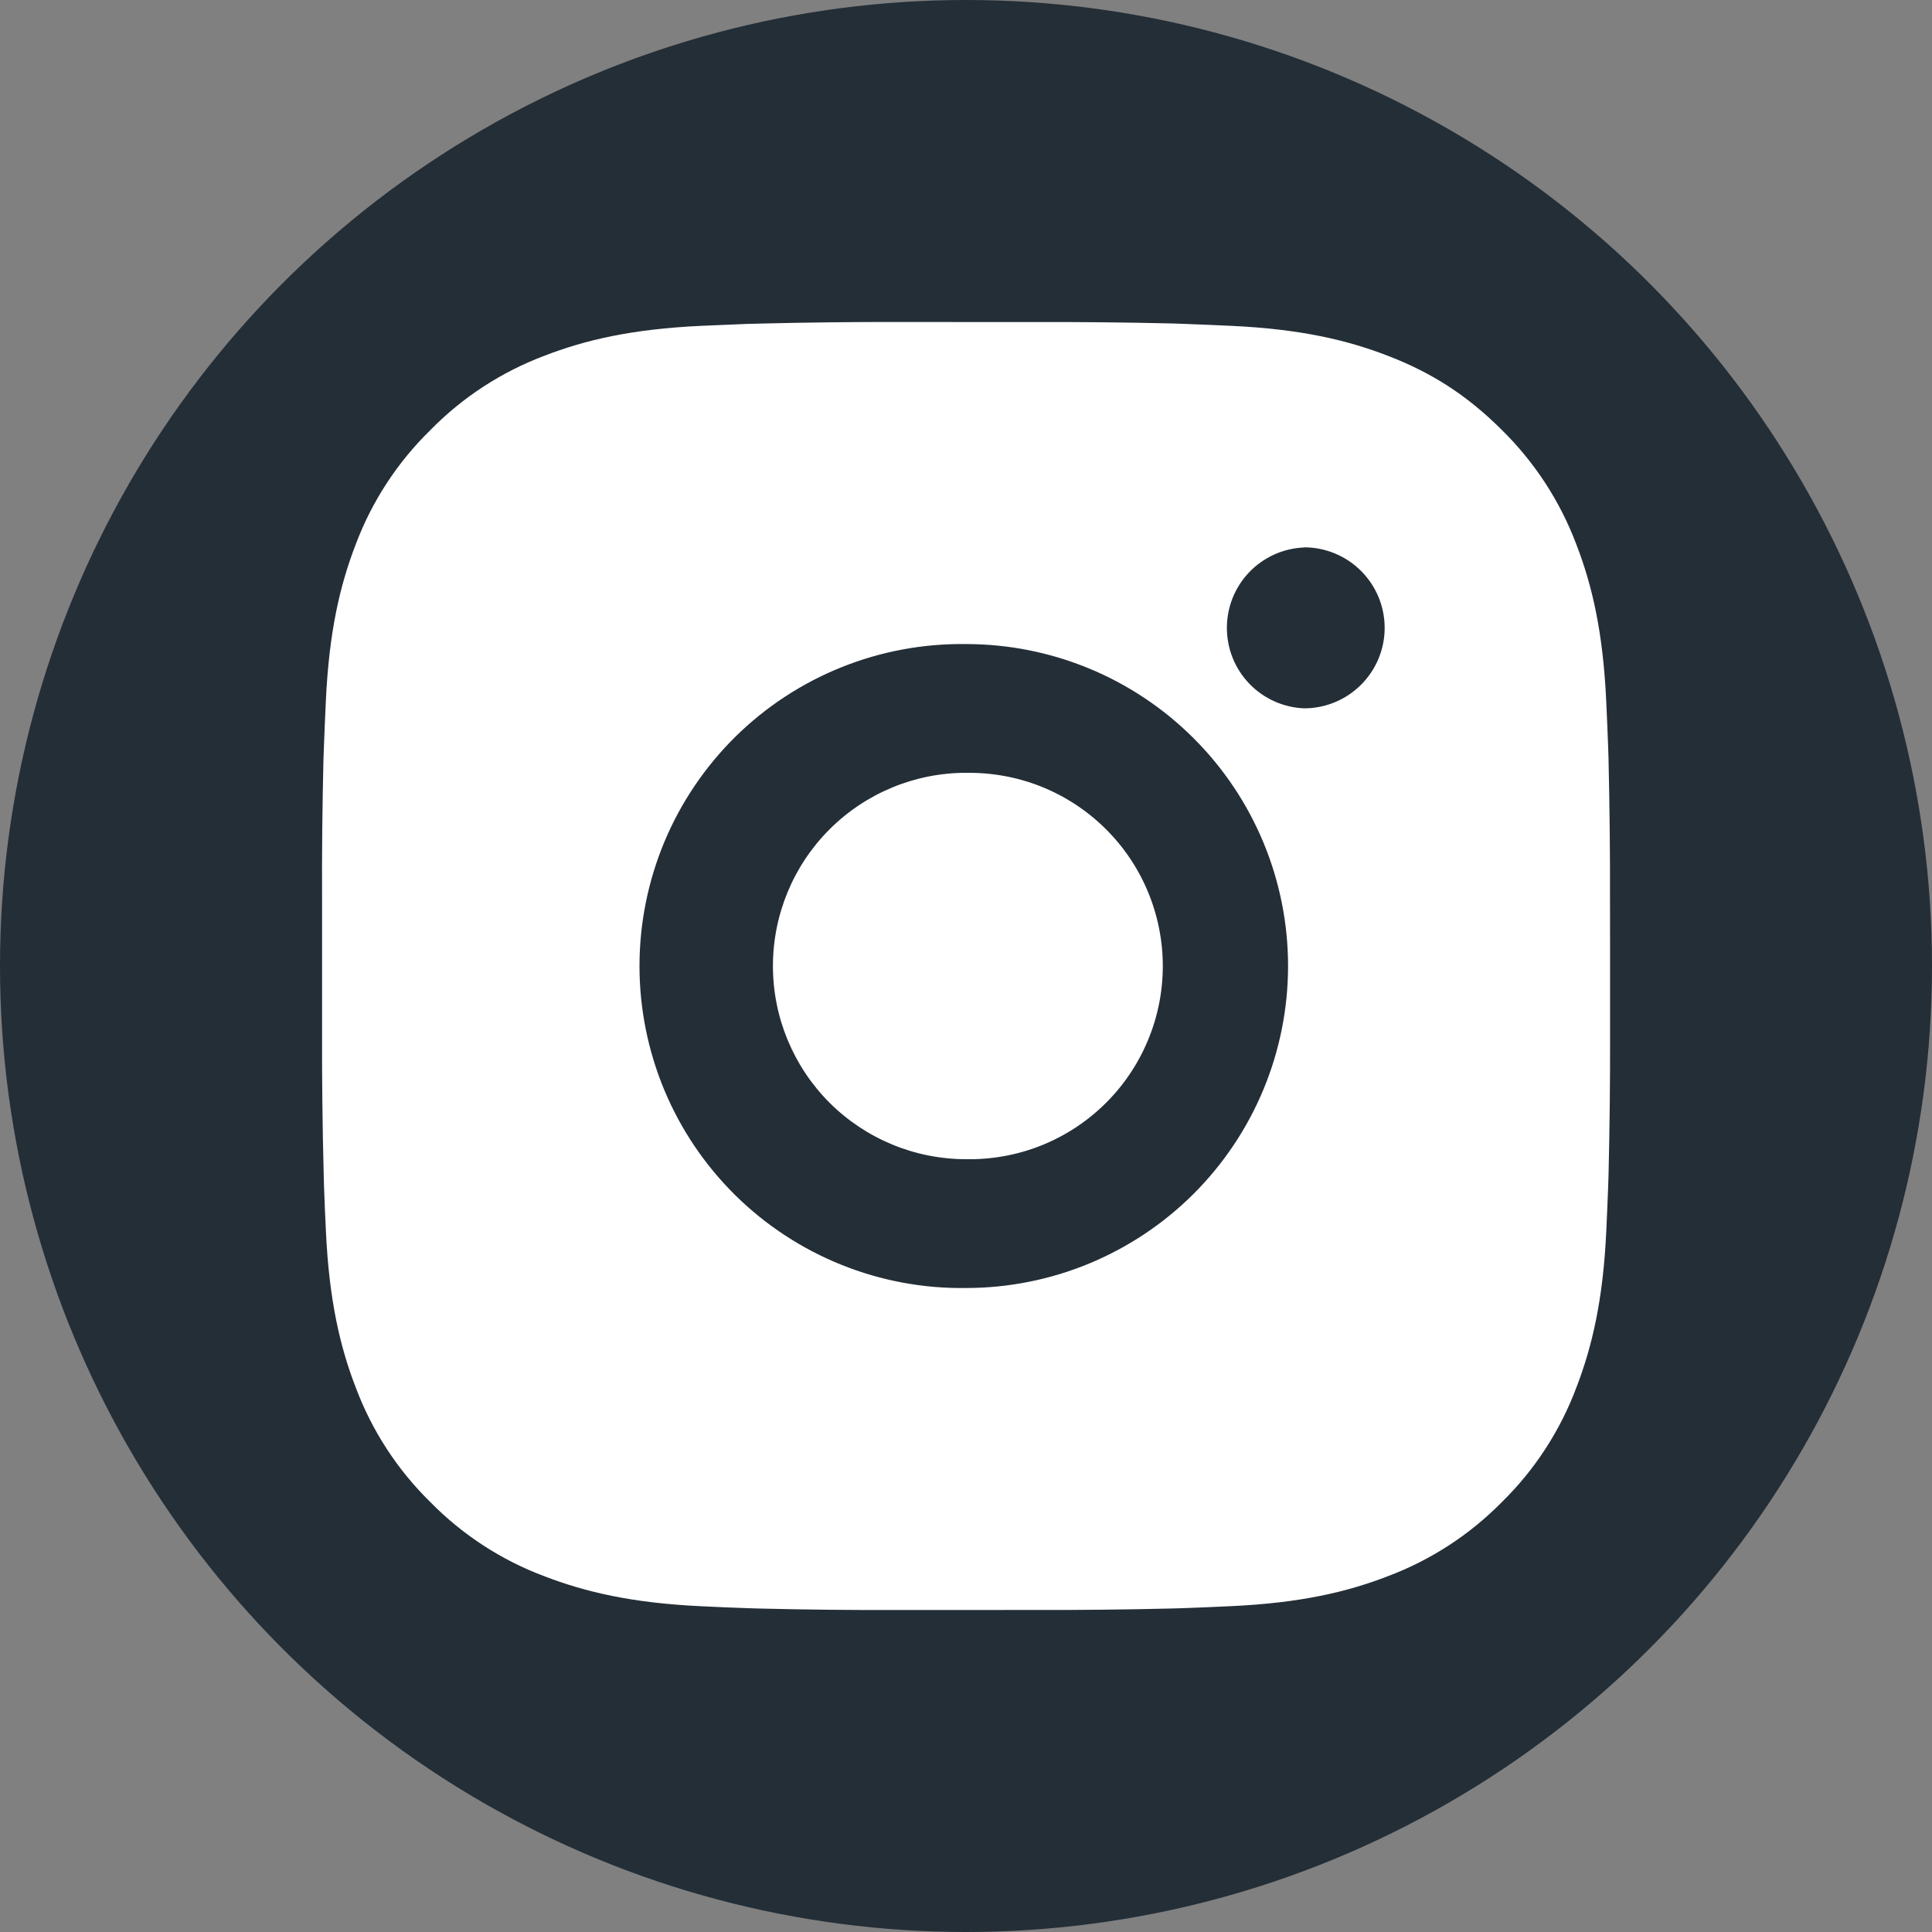 <?xml version="1.0" encoding="UTF-8"?> <svg xmlns="http://www.w3.org/2000/svg" width="30" height="30" viewBox="0 0 30 30" fill="none"><rect x="0" y="0" width="30" height="30" fill="#808080" stroke="none"/> <circle cx="15" cy="15" r="15" fill="#242E37"></circle> <path d="M16.029 5.001C16.758 4.998 17.488 5.006 18.218 5.023L18.412 5.03C18.636 5.038 18.857 5.048 19.124 5.06C20.188 5.11 20.914 5.278 21.551 5.525C22.211 5.779 22.767 6.123 23.323 6.679C23.831 7.179 24.224 7.783 24.476 8.45C24.723 9.087 24.891 9.814 24.941 10.878C24.953 11.144 24.963 11.366 24.971 11.59L24.977 11.784C24.994 12.513 25.002 13.243 25 13.972L25.001 14.718V16.028C25.003 16.758 24.995 17.488 24.978 18.217L24.972 18.411C24.964 18.635 24.954 18.856 24.942 19.123C24.892 20.187 24.722 20.913 24.476 21.55C24.225 22.218 23.832 22.823 23.323 23.322C22.823 23.831 22.218 24.224 21.551 24.475C20.914 24.722 20.188 24.89 19.124 24.94C18.857 24.952 18.636 24.962 18.412 24.97L18.218 24.976C17.488 24.994 16.758 25.002 16.029 24.999L15.283 25H13.974C13.244 25.003 12.514 24.995 11.785 24.977L11.591 24.971C11.353 24.963 11.116 24.953 10.879 24.941C9.815 24.891 9.089 24.721 8.451 24.475C7.783 24.225 7.179 23.831 6.68 23.322C6.171 22.823 5.777 22.218 5.526 21.55C5.279 20.913 5.111 20.187 5.061 19.123C5.049 18.886 5.039 18.649 5.031 18.411L5.026 18.217C5.007 17.488 4.999 16.758 5.001 16.028V13.972C4.998 13.243 5.005 12.513 5.023 11.784L5.03 11.59C5.038 11.366 5.048 11.144 5.06 10.878C5.11 9.813 5.278 9.088 5.525 8.45C5.776 7.783 6.171 7.179 6.681 6.68C7.179 6.171 7.784 5.777 8.451 5.525C9.089 5.278 9.814 5.11 10.879 5.06L11.591 5.03L11.785 5.025C12.514 5.007 13.243 4.998 13.973 5L16.029 5.001ZM15.001 10.001C14.338 9.992 13.68 10.114 13.066 10.361C12.451 10.608 11.891 10.975 11.419 11.44C10.948 11.905 10.573 12.46 10.317 13.071C10.062 13.682 9.93 14.338 9.93 15.001C9.93 15.663 10.062 16.319 10.317 16.93C10.573 17.542 10.948 18.096 11.419 18.561C11.891 19.026 12.451 19.393 13.066 19.64C13.68 19.887 14.338 20.01 15.001 20C16.327 20 17.598 19.473 18.536 18.536C19.474 17.598 20.001 16.326 20.001 15C20.001 13.674 19.474 12.402 18.536 11.465C17.598 10.527 16.327 10.001 15.001 10.001ZM15.001 12.001C15.399 11.994 15.795 12.066 16.165 12.213C16.536 12.361 16.873 12.581 17.157 12.86C17.442 13.139 17.668 13.472 17.822 13.84C17.976 14.207 18.056 14.602 18.056 15C18.056 15.399 17.977 15.793 17.822 16.161C17.668 16.529 17.442 16.862 17.158 17.141C16.874 17.42 16.537 17.64 16.166 17.788C15.796 17.935 15.4 18.007 15.002 18C14.206 18 13.443 17.684 12.88 17.122C12.318 16.559 12.002 15.796 12.002 15C12.002 14.205 12.318 13.441 12.88 12.879C13.443 12.316 14.206 12 15.002 12L15.001 12.001ZM20.251 8.501C19.928 8.514 19.623 8.651 19.399 8.884C19.175 9.117 19.051 9.427 19.051 9.75C19.051 10.073 19.175 10.383 19.399 10.616C19.623 10.849 19.928 10.986 20.251 10.999C20.582 10.999 20.9 10.867 21.134 10.633C21.369 10.399 21.501 10.081 21.501 9.749C21.501 9.418 21.369 9.1 21.134 8.865C20.9 8.631 20.582 8.499 20.251 8.499V8.501Z" fill="white"></path> </svg> 